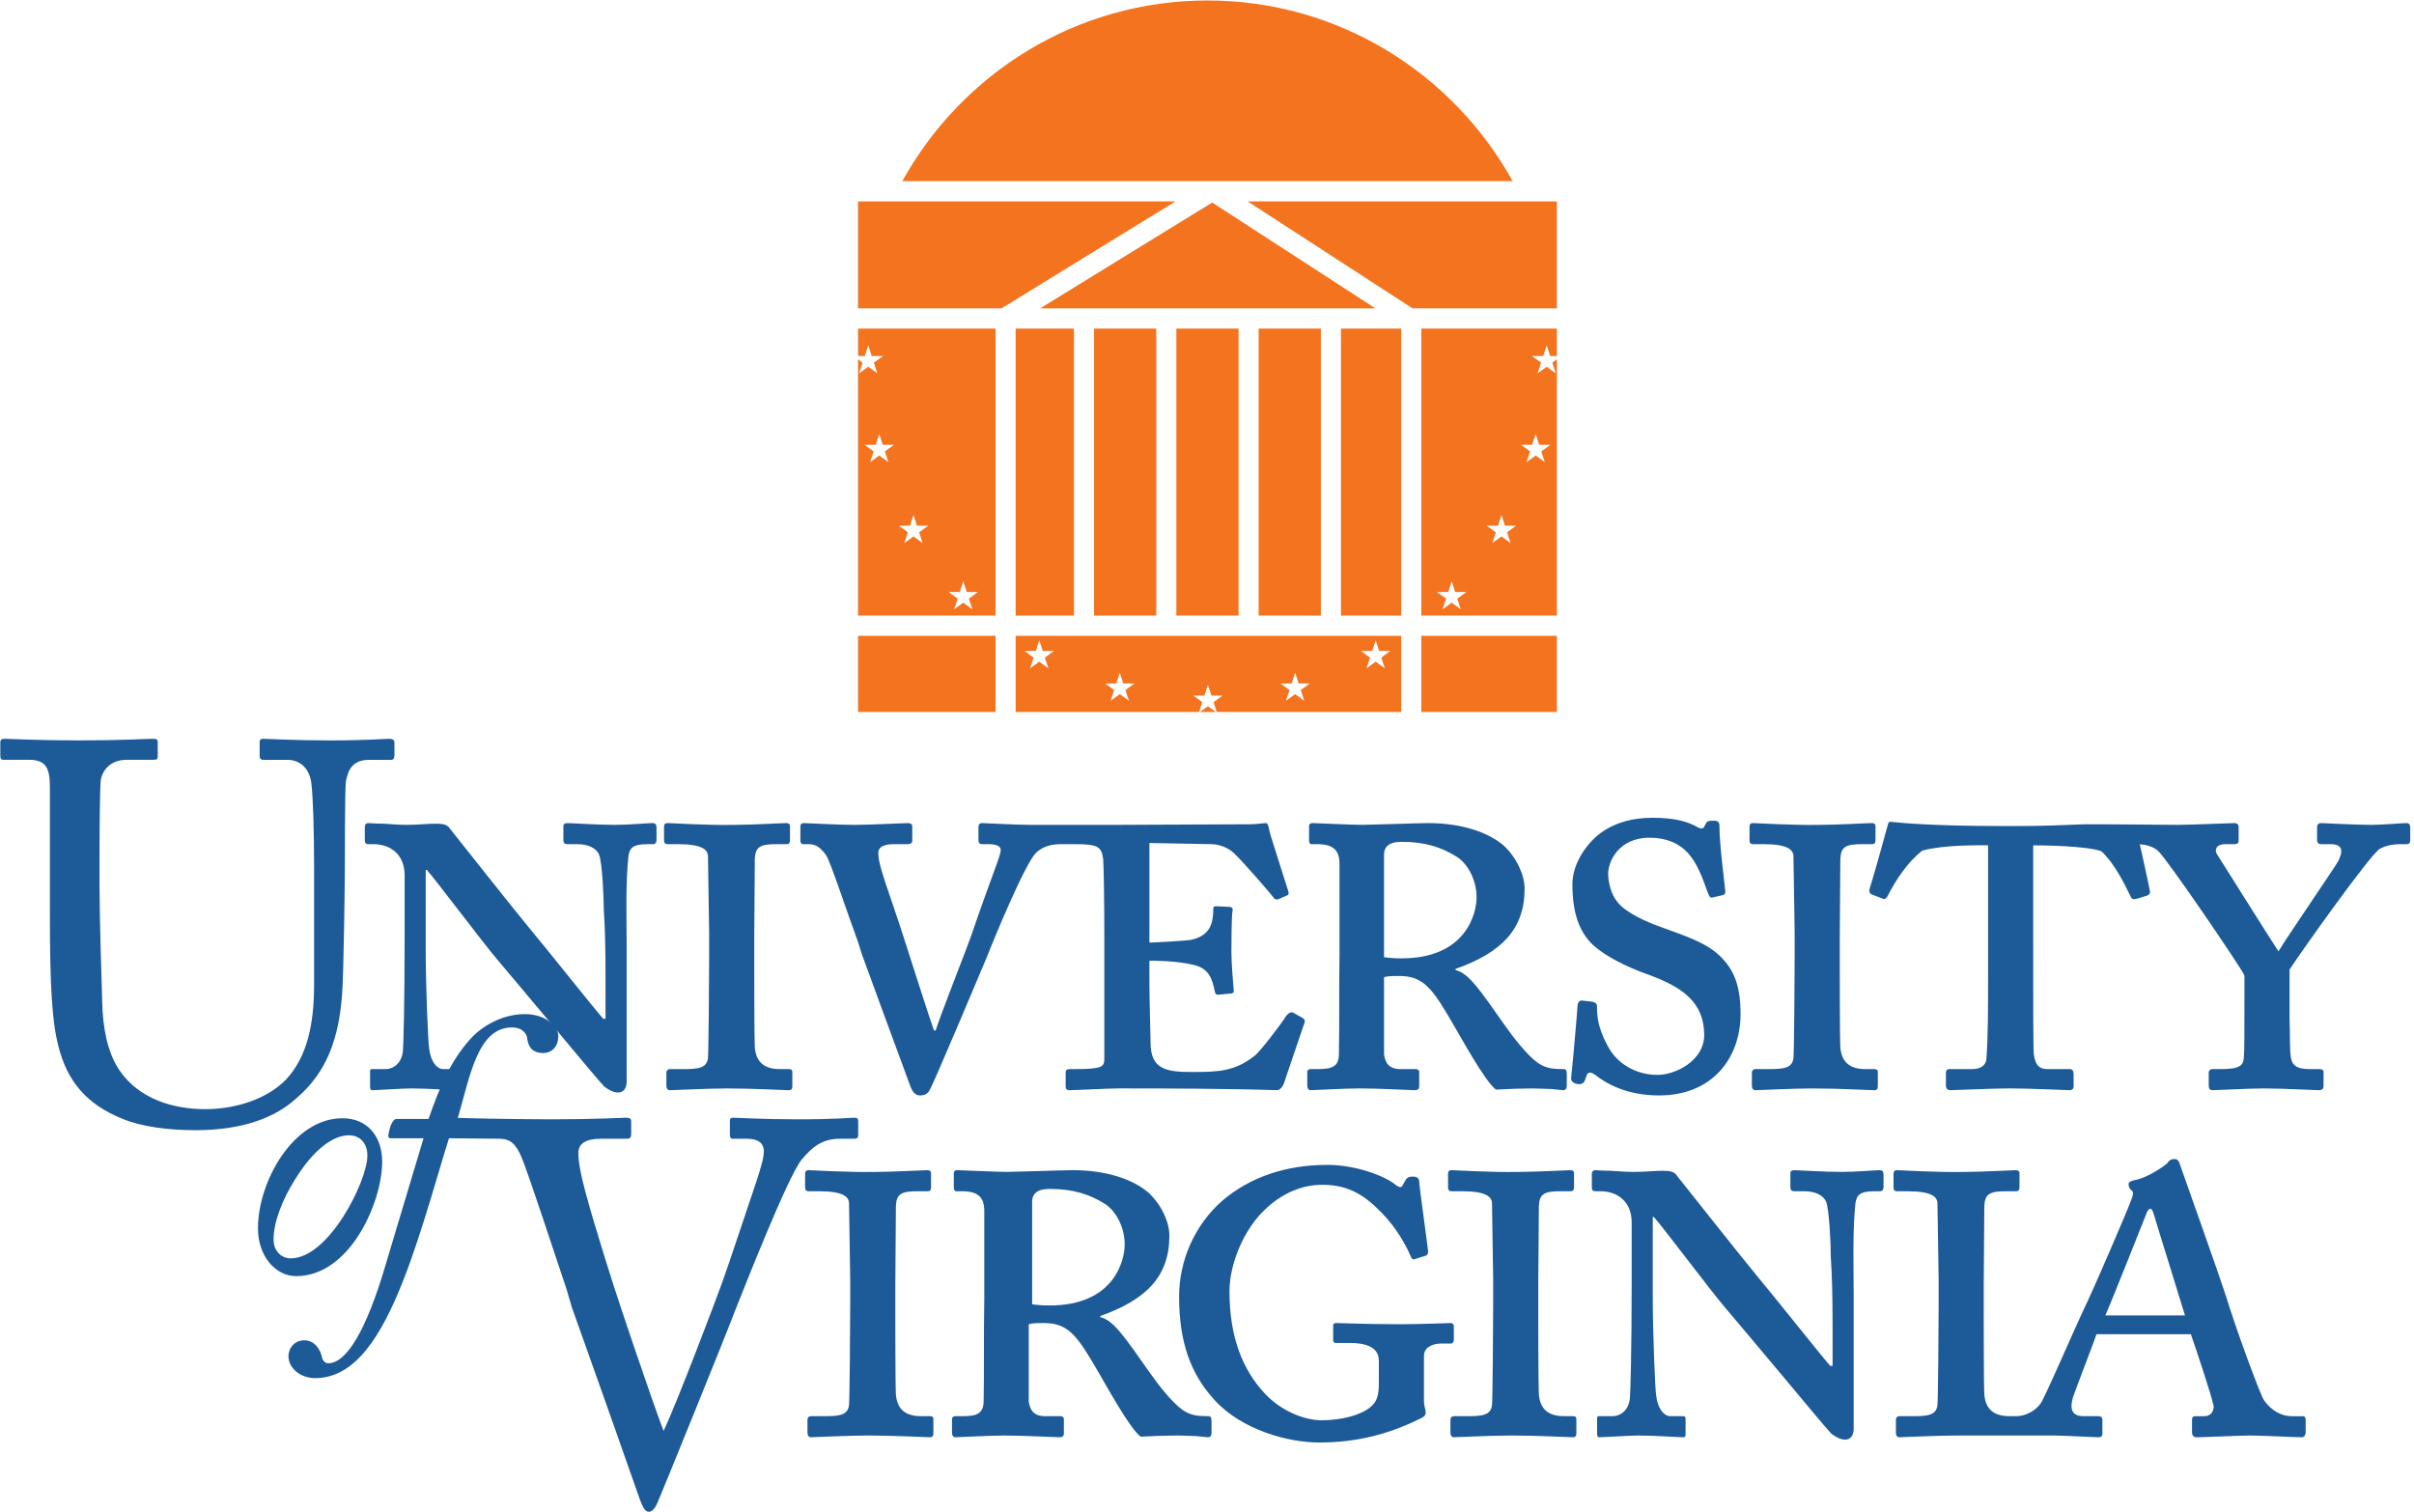 <?xml version="1.0" encoding="UTF-8"?>
<svg width="479px" height="300px" viewBox="0 0 479 300" version="1.1" xmlns="http://www.w3.org/2000/svg" xmlns:xlink="http://www.w3.org/1999/xlink">
    <!-- Generator: Sketch 63.1 (92452) - https://sketch.com -->
    <title>active-logo-11</title>
    <desc>Created with Sketch.</desc>
    <g id="Page-1" stroke="none" stroke-width="1" fill="none" fill-rule="evenodd">
        <g id="active-logo-11" fill-rule="nonzero">
            <path d="M38.789,224.278 C48.097,224.278 54.622,221.818 58.902,217.865 C64.896,212.725 67.247,205.988 67.889,197.213 C68.21,193.042 68.425,174.319 68.425,172.825 C68.425,171.326 68.425,156.132 68.637,155.063 C68.959,153.779 69.28,150.783 73.239,150.783 L77.625,150.783 C78.158,150.783 78.267,150.356 78.267,149.714 L78.267,147.36 C78.267,147.039 78.158,146.612 77.195,146.612 C76.232,146.612 72.809,146.933 65.427,146.933 C58.26,146.933 53.338,146.612 52.268,146.612 C51.629,146.612 51.52,146.827 51.52,147.36 L51.52,149.929 C51.52,150.465 51.629,150.783 52.268,150.783 L56.976,150.783 C59.756,150.783 61.468,152.709 61.789,155.49 C62.11,158.165 62.325,164.369 62.325,172.499 L62.325,195.393 C62.325,203.311 60.935,209.732 56.763,214.222 C53.019,218.074 46.813,220.104 40.715,220.104 C34.509,220.104 27.663,218.18 23.704,212.404 C21.244,208.763 20.387,203.735 20.281,198.816 C20.175,195.393 19.748,181.804 19.748,176.139 L19.748,169.076 C19.748,163.618 19.854,156.13 19.96,155.166 C20.175,152.813 21.993,150.78 25.097,150.78 L30.446,150.78 C31.195,150.78 31.301,150.565 31.301,150.032 L31.301,147.251 C31.301,146.821 31.192,146.609 30.338,146.609 C29.162,146.609 24.025,146.93 15.68,146.93 C7.338,146.93 2.094,146.609 1.025,146.609 C0.168,146.609 0.062,146.824 0.062,147.464 L0.062,149.817 C0.062,150.565 0.168,150.78 0.81,150.78 L5.838,150.78 C9.152,150.78 9.903,152.492 9.903,156.236 L9.903,181.696 C9.903,195.708 10.331,202.878 11.612,207.694 C13.324,214.434 17.068,219.141 24.343,222.033 C27.878,223.53 33.227,224.278 38.789,224.278 L38.789,224.278 Z" id="Path" fill="#1D5A98"></path>
            <path d="M124.343,187.393 C124.343,182.632 124.112,175.31 124.691,169.963 C124.923,168.336 125.505,167.519 128.411,167.519 L129.573,167.519 C130.038,167.519 130.269,167.174 130.269,166.706 L130.269,164.268 C130.269,163.571 130.038,163.337 129.456,163.337 C128.642,163.337 124.574,163.688 122.134,163.688 C118.414,163.688 113.416,163.337 112.602,163.337 C112.023,163.337 111.789,163.571 111.789,163.917 L111.789,166.706 C111.789,167.291 112.02,167.519 112.602,167.519 L114.58,167.519 C116.556,167.519 118.3,168.221 118.879,169.615 C119.462,171.013 119.81,177.75 119.81,180.542 C120.041,184.261 120.158,187.864 120.158,194.492 L120.158,202.16 L119.693,202.16 C118.297,200.65 107.49,187.05 105.397,184.612 C102.957,181.706 89.589,164.848 89.24,164.385 C88.775,163.688 88.078,163.454 86.451,163.454 C85.056,163.454 82.618,163.688 80.756,163.688 C79.478,163.688 77.619,163.571 76.106,163.454 C74.596,163.454 73.317,163.337 73.086,163.337 C72.621,163.337 72.39,163.688 72.39,164.034 L72.39,166.823 C72.39,167.291 72.621,167.519 73.086,167.519 L74.131,167.519 C77.385,167.519 80.291,169.498 80.291,173.685 L80.291,185.886 C80.291,199.022 80.06,207.275 79.943,208.668 C79.592,211.34 77.734,212.154 76.572,212.154 L73.897,212.154 C73.549,212.154 73.432,212.271 73.432,212.505 L73.432,215.528 C73.432,216.107 73.549,216.341 73.78,216.341 C74.711,216.341 79.94,215.99 81.567,215.99 C84.939,215.99 89.589,216.341 90.402,216.341 C90.984,216.341 90.984,216.107 90.984,215.639 L90.984,212.856 C90.984,212.388 90.984,212.154 90.402,212.154 L87.961,212.154 C86.8,212.154 85.521,210.878 85.173,208.206 C84.941,207.158 84.473,195.537 84.473,188.558 L84.473,172.635 L84.705,172.635 C86.566,174.73 95.98,187.282 98.769,190.533 C100.048,192.049 105.046,197.972 110.393,204.366 C115.157,210.064 119.108,214.826 119.924,215.639 C120.387,215.99 121.551,216.804 122.596,216.804 C123.992,216.804 124.34,215.639 124.34,214.597 L124.34,187.393 L124.343,187.393 L124.343,187.393 Z M149.661,186.234 C149.661,185.42 149.776,171.587 149.776,170.423 C149.89,167.985 150.937,167.517 154.077,167.517 L156.055,167.517 C156.635,167.517 156.752,167.171 156.752,166.703 L156.752,163.914 C156.752,163.569 156.518,163.335 156.055,163.335 C155.125,163.335 149.196,163.686 145.825,163.686 C140.364,163.803 133.156,163.335 132.46,163.335 C131.994,163.335 131.763,163.569 131.763,164.031 L131.763,166.703 C131.763,167.171 131.877,167.517 132.46,167.517 L134.552,167.517 C139.433,167.517 140.481,168.681 140.481,169.96 C140.481,171.587 140.712,183.208 140.712,185.069 L140.712,190.182 C140.712,194.136 140.598,208.899 140.481,209.947 C140.247,212.037 138.388,212.154 135.483,212.154 L132.928,212.154 C132.462,212.154 132.228,212.505 132.228,212.856 L132.228,215.408 C132.228,215.993 132.462,216.344 132.928,216.344 C133.624,216.344 140.367,215.993 144.317,215.993 C149.547,215.993 155.593,216.344 156.521,216.344 C157.1,216.344 157.217,215.993 157.217,215.53 L157.217,212.736 C157.217,212.39 157.1,212.156 156.521,212.156 L154.777,212.156 C151.405,212.156 150.012,210.529 149.778,207.857 C149.664,206.113 149.664,192.748 149.664,192.051 L149.664,186.234 L149.661,186.234 L149.661,186.234 Z M265.793,189.486 C265.676,196.574 265.793,203.436 265.676,209.133 C265.676,211.688 264.283,212.151 261.494,212.151 L260.096,212.151 C259.633,212.151 259.399,212.385 259.399,212.73 L259.399,215.402 C259.399,215.987 259.633,216.338 260.096,216.338 C260.915,216.338 266.841,215.987 269.747,215.987 C273.578,215.987 279.861,216.338 280.674,216.338 C281.371,216.338 281.605,216.104 281.605,215.525 L281.605,212.73 C281.605,212.385 281.371,212.151 280.903,212.151 L277.885,212.151 C275.559,212.151 274.862,210.875 274.628,209.245 L274.628,193.904 C275.442,193.676 276.489,193.676 277.651,193.676 C282.535,193.676 284.279,196.231 288.461,203.438 C289.509,205.183 294.622,214.6 296.831,216.224 C299.308,216.076 301.789,215.998 304.27,215.99 C305.429,215.99 306.825,216.107 307.872,216.107 C309.032,216.224 309.962,216.341 310.196,216.341 C310.664,216.341 310.893,215.99 310.893,215.528 L310.893,213.201 C310.893,212.505 310.781,212.154 310.313,212.154 C308.218,212.154 306.711,212.037 305.084,210.878 C302.874,209.245 300.199,205.759 298.572,203.438 C293.805,196.693 291.484,193.091 288.81,192.511 L288.81,192.277 C297.993,189.026 302.52,184.376 302.52,176.354 C302.52,173.682 301.01,170.306 298.455,167.868 C295.549,165.313 290.32,163.335 283.346,163.335 C281.83,163.335 271.725,163.686 270.326,163.686 C268.231,163.686 261.026,163.335 260.447,163.335 C259.979,163.335 259.75,163.569 259.75,163.914 L259.75,166.703 C259.75,167.171 259.867,167.517 260.213,167.517 L261.377,167.517 C264.629,167.517 265.676,168.798 265.793,171.119 L265.793,189.486 L265.793,189.486 Z M274.625,169.609 C274.625,167.514 276.37,167.054 278.111,167.054 C282.761,167.054 286.018,168.102 289.155,170.077 C291.25,171.47 292.992,174.605 292.992,178.096 C292.992,181.119 291.014,190.179 278.111,190.179 C276.945,190.186 275.78,190.11 274.625,189.951 L274.625,169.609 L274.625,169.609 Z M329.21,217.381 C339.786,217.381 345.367,209.947 345.367,201.224 C345.367,195.414 343.968,192.509 341.647,190.068 C338.741,187.045 334.442,185.763 329.096,183.791 C326.886,182.972 322.702,181.23 320.96,179.024 C319.679,177.508 319.099,175.07 319.099,173.326 C319.099,171.231 320.96,166.238 327.352,166.238 C330.72,166.238 333.278,167.402 335.019,169.372 C337.457,172.161 338.388,176.232 339.09,177.625 C339.201,177.976 339.435,178.21 339.786,178.093 L341.876,177.625 C342.227,177.508 342.344,177.279 342.344,176.928 C342.227,175.301 341.179,167.745 341.179,163.909 C341.179,163.329 341.068,162.867 340.132,162.867 C339.201,162.867 338.856,162.867 338.622,163.212 L338.159,164.026 C337.925,164.611 337.346,164.494 336.181,163.797 C334.782,163.095 332.345,162.282 327.928,162.282 C323.746,162.282 320.027,163.329 317.001,165.767 C314.446,167.977 312.006,171.582 312.006,175.535 C312.006,181.228 313.399,184.947 316.071,187.502 C319.556,190.642 325.137,192.737 327.466,193.551 C333.626,195.874 338.159,198.78 338.159,205.406 C338.159,210.401 332.579,213.307 328.859,213.307 C324.56,213.307 320.723,210.981 318.979,207.493 C316.884,203.662 316.884,201.215 316.884,199.591 C316.884,199.129 316.422,198.895 315.954,198.778 L313.859,198.544 C313.396,198.544 313.162,198.895 313.045,199.357 C312.933,201.218 312.114,210.518 311.769,213.77 C311.652,214.355 312.003,214.817 312.699,215.051 C313.63,215.285 314.21,215.051 314.444,214.472 L314.789,213.541 C315.023,212.611 315.72,212.722 316.533,213.307 C319.213,215.402 323.278,217.381 329.21,217.381 L329.21,217.381 Z M365.053,186.234 C365.053,185.42 365.17,171.587 365.17,170.423 C365.281,167.985 366.329,167.517 369.469,167.517 L371.447,167.517 C372.027,167.517 372.144,167.171 372.144,166.703 L372.144,163.914 C372.144,163.569 371.91,163.335 371.447,163.335 C370.516,163.335 364.588,163.686 361.216,163.686 C355.753,163.803 348.548,163.335 347.851,163.335 C347.383,163.335 347.149,163.569 347.149,164.031 L347.149,166.703 C347.149,167.171 347.266,167.517 347.851,167.517 L349.941,167.517 C354.825,167.517 355.872,168.681 355.872,169.96 C355.872,171.587 356.106,183.208 356.106,185.069 L356.106,190.182 C356.106,194.136 355.989,208.899 355.872,209.947 C355.638,212.037 353.777,212.154 350.871,212.154 L348.316,212.154 C347.854,212.154 347.62,212.505 347.62,212.856 L347.62,215.408 C347.62,215.993 347.854,216.344 348.316,216.344 C349.018,216.344 355.755,215.993 359.712,215.993 C364.941,215.993 370.984,216.344 371.912,216.344 C372.497,216.344 372.609,215.993 372.609,215.53 L372.609,212.736 C372.609,212.39 372.497,212.156 371.912,212.156 L370.168,212.156 C366.8,212.156 365.407,210.529 365.173,207.857 C365.056,206.113 365.056,192.748 365.056,192.051 L365.056,186.234 L365.053,186.234 L365.053,186.234 Z M58.766,253.242 C69.432,253.242 75.832,238.607 75.832,230.512 C75.832,225.511 72.888,221.908 67.96,221.908 C58.175,221.908 51.188,234.487 51.188,243.755 C51.188,249.346 54.72,253.242 58.766,253.242 L58.766,253.242 Z M57.664,249.713 C55.898,249.713 54.279,248.315 54.279,245.961 C54.279,242.503 56.045,238.016 58.546,234.046 C62.224,228.085 66.123,225.288 69.212,225.288 C71.639,225.288 72.964,227.132 72.89,229.412 C72.89,234.264 65.312,249.713 57.664,249.713 L57.664,249.713 Z M177.654,255.106 C177.654,254.293 177.769,240.465 177.769,239.3 C177.886,236.862 178.93,236.394 182.07,236.394 L184.046,236.394 C184.628,236.394 184.742,236.043 184.742,235.581 L184.742,232.792 C184.742,232.441 184.511,232.212 184.046,232.212 C183.118,232.212 177.189,232.558 173.818,232.558 C168.354,232.675 161.149,232.212 160.45,232.212 C159.987,232.212 159.753,232.441 159.753,232.909 L159.753,235.581 C159.753,236.043 159.87,236.394 160.45,236.394 L162.542,236.394 C167.424,236.394 168.471,237.559 168.471,238.832 C168.471,240.465 168.702,252.086 168.702,253.947 L168.702,259.06 C168.702,263.013 168.585,277.772 168.471,278.819 C168.237,280.914 166.376,281.029 163.473,281.029 L160.918,281.029 C160.453,281.029 160.221,281.38 160.221,281.725 L160.221,284.28 C160.221,284.865 160.453,285.211 160.918,285.211 C161.614,285.211 168.357,284.865 172.308,284.865 C177.537,284.865 183.583,285.211 184.511,285.211 C185.093,285.211 185.21,284.865 185.21,284.397 L185.21,281.608 C185.21,281.257 185.093,281.029 184.511,281.029 L182.767,281.029 C179.396,281.029 178.003,279.401 177.769,276.724 C177.654,274.98 177.654,261.615 177.654,260.918 L177.654,255.106 L177.654,255.106 Z M195.297,258.366 C195.18,265.454 195.297,272.311 195.18,278.008 C195.18,280.563 193.784,281.031 190.995,281.031 L189.599,281.031 C189.137,281.031 188.903,281.26 188.903,281.611 L188.903,284.283 C188.903,284.868 189.134,285.213 189.599,285.213 C190.413,285.213 196.342,284.868 199.245,284.868 C203.081,284.868 209.358,285.213 210.172,285.213 C210.871,285.213 211.103,284.979 211.103,284.4 L211.103,281.611 C211.103,281.26 210.871,281.031 210.406,281.031 L207.386,281.031 C205.062,281.031 204.366,279.75 204.132,278.125 L204.132,262.782 C204.948,262.548 205.993,262.548 207.155,262.548 C212.036,262.548 213.78,265.103 217.965,272.311 C219.01,274.06 224.125,283.472 226.334,285.096 C228.811,284.951 231.292,284.874 233.773,284.868 C234.935,284.868 236.331,284.979 237.379,284.979 C238.54,285.096 239.471,285.213 239.702,285.213 C240.168,285.213 240.399,284.868 240.399,284.4 L240.399,282.076 C240.399,281.38 240.285,281.029 239.819,281.029 C237.727,281.029 236.217,280.912 234.59,279.747 C232.383,278.12 229.708,274.634 228.081,272.308 C223.317,265.568 220.993,261.966 218.319,261.381 L218.319,261.152 C227.502,257.895 232.035,253.251 232.035,245.224 C232.035,242.552 230.522,239.181 227.967,236.743 C225.061,234.182 219.831,232.21 212.855,232.21 C211.345,232.21 201.234,232.555 199.838,232.555 C197.746,232.555 190.541,232.21 189.958,232.21 C189.496,232.21 189.262,232.438 189.262,232.789 L189.262,235.578 C189.262,236.041 189.379,236.392 189.727,236.392 L190.892,236.392 C194.146,236.392 195.191,237.673 195.308,239.994 L195.308,258.366 L195.297,258.366 Z M204.801,238.49 C204.801,236.394 206.545,235.935 208.289,235.935 C212.937,235.935 216.193,236.977 219.331,238.952 C221.423,240.351 223.167,243.485 223.167,246.971 C223.167,249.994 221.192,259.06 208.289,259.06 C206.776,259.06 205.614,258.943 204.801,258.826 L204.801,238.49 L204.801,238.49 Z" id="Shape" fill="#1D5A98"></path>
            <path d="M282.554,269.056 C282.554,267.078 284.761,266.618 285.923,266.618 L287.901,266.618 C288.246,266.618 288.48,266.267 288.48,265.916 L288.48,263.133 C288.48,262.782 288.246,262.548 287.784,262.548 C287.316,262.548 282.086,262.782 277.787,262.782 C271.51,262.782 265.815,262.548 265.119,262.548 C264.651,262.548 264.534,262.782 264.534,263.133 L264.534,265.916 C264.534,266.267 264.651,266.501 265.119,266.501 L267.907,266.501 C270.93,266.501 273.6,267.315 273.6,269.987 L273.6,274.286 C273.6,276.612 273.371,278.123 271.856,279.287 C270,280.797 266.275,281.842 262.21,281.842 C258.958,281.842 254.308,280.098 251.049,276.612 C246.516,271.845 243.961,265.217 243.961,256.268 C243.961,251.038 246.516,244.878 250.009,241.042 C254.308,236.392 258.841,235.11 262.444,235.11 C267.79,235.11 271.042,237.437 274.182,240.691 C276.971,243.48 278.949,247.085 279.763,248.943 C280.108,249.874 280.342,249.991 280.693,249.874 L282.9,249.177 C283.251,249.06 283.368,248.826 283.368,248.247 C283.134,246.152 281.624,235.344 281.624,234.765 C281.624,233.951 281.39,233.483 280.342,233.483 C279.412,233.483 279.061,233.834 278.832,234.297 L278.247,235.344 C278.018,235.695 277.55,235.695 276.62,234.882 C274.413,233.254 268.952,231.162 263.372,231.162 C255.119,231.162 248.028,233.6 242.567,238.25 C236.987,243.134 233.964,250.222 233.964,257.313 C233.964,266.379 236.288,272.656 240.94,277.769 C246.404,283.817 255.699,286.255 261.745,286.255 C269.178,286.255 275.455,284.628 281.621,281.605 C282.435,281.254 282.897,280.909 282.897,280.329 C282.897,279.744 282.552,279.048 282.552,278.003 L282.552,269.056 L282.554,269.056 L282.554,269.056 Z" id="Path" fill="#1D5A98"></path>
            <path d="M305.23,255.106 C305.23,254.293 305.353,240.465 305.353,239.3 C305.464,236.862 306.512,236.394 309.652,236.394 L311.625,236.394 C312.21,236.394 312.327,236.043 312.327,235.581 L312.327,232.792 C312.327,232.441 312.093,232.212 311.625,232.212 C310.694,232.212 304.768,232.558 301.399,232.558 C295.936,232.675 288.731,232.212 288.034,232.212 C287.566,232.212 287.332,232.441 287.332,232.909 L287.332,235.581 C287.332,236.043 287.449,236.394 288.034,236.394 L290.124,236.394 C295.008,236.394 296.055,237.559 296.055,238.832 C296.055,240.465 296.284,252.086 296.284,253.947 L296.284,259.06 C296.284,263.013 296.172,277.772 296.055,278.819 C295.821,280.914 293.96,281.029 291.054,281.029 L288.499,281.029 C288.037,281.029 287.803,281.38 287.803,281.725 L287.803,284.28 C287.803,284.865 288.037,285.211 288.499,285.211 C289.196,285.211 295.938,284.865 299.895,284.865 C305.124,284.865 311.168,285.211 312.095,285.211 C312.675,285.211 312.792,284.865 312.792,284.397 L312.792,281.608 C312.792,281.257 312.675,281.029 312.095,281.029 L310.351,281.029 C306.983,281.029 305.584,279.401 305.356,276.724 C305.233,274.98 305.233,261.615 305.233,260.918 L305.233,255.106 L305.23,255.106 L305.23,255.106 Z M367.812,256.271 C367.812,251.504 367.583,244.182 368.163,238.835 C368.397,237.208 368.976,236.397 371.882,236.397 L373.041,236.397 C373.509,236.397 373.743,236.046 373.743,235.584 L373.743,233.146 C373.743,232.444 373.509,232.215 372.93,232.215 C372.111,232.215 368.046,232.561 365.608,232.561 C361.888,232.561 356.887,232.215 356.074,232.215 C355.494,232.215 355.26,232.444 355.26,232.795 L355.26,235.584 C355.26,236.163 355.494,236.397 356.074,236.397 L358.052,236.397 C360.03,236.397 361.771,237.094 362.351,238.492 C362.936,239.885 363.281,246.628 363.281,249.419 C363.515,253.139 363.632,256.741 363.632,263.364 L363.632,271.037 L363.164,271.037 C361.771,269.527 350.964,255.928 348.869,253.485 C346.431,250.579 333.063,233.725 332.712,233.263 C332.244,232.561 331.547,232.332 329.923,232.332 C328.53,232.332 326.086,232.561 324.225,232.561 C322.949,232.561 321.091,232.444 319.575,232.332 C318.065,232.332 316.786,232.215 316.558,232.215 C316.09,232.215 315.861,232.561 315.861,232.912 L315.861,235.701 C315.861,236.163 316.09,236.397 316.558,236.397 L317.605,236.397 C320.857,236.397 323.765,238.375 323.765,242.557 L323.765,254.763 C323.765,267.895 323.531,276.147 323.414,277.546 C323.069,280.218 321.208,281.031 320.046,281.031 L317.374,281.031 C317.023,281.031 316.906,281.148 316.906,281.382 L316.906,284.4 C316.906,284.979 317.023,285.213 317.257,285.213 C318.188,285.213 323.417,284.868 325.042,284.868 C328.415,284.868 333.066,285.213 333.879,285.213 C334.459,285.213 334.459,284.979 334.459,284.517 L334.459,281.728 C334.459,281.26 334.459,281.031 333.879,281.031 L331.436,281.031 C330.277,281.031 328.998,279.75 328.647,277.078 C328.418,276.03 327.95,264.409 327.95,257.435 L327.95,241.507 L328.184,241.507 C330.045,243.602 339.457,256.154 342.246,259.411 C343.528,260.921 348.529,266.844 353.873,273.238 C358.634,278.936 362.588,283.703 363.401,284.517 C363.869,284.868 365.028,285.681 366.073,285.681 C367.472,285.681 367.817,284.517 367.817,283.472 L367.817,256.271 L367.812,256.271 L367.812,256.271 Z M84.041,225.878 L77.494,225.878 C77.124,225.878 76.944,225.516 77.094,225.002 L77.388,223.753 C77.535,223.239 78.044,222.058 78.631,222.058 L85.031,222.058 C87.238,215.734 89.379,210.589 93.275,206.246 C95.335,203.893 99.381,201.245 104.162,201.245 C108.428,201.245 110.785,203.817 110.785,205.583 C110.785,207.863 109.313,208.967 107.841,208.967 C105.487,208.967 104.826,207.645 104.605,206.023 C104.532,205.289 103.795,203.893 101.591,203.893 C94.75,203.893 93.27,213.607 90.843,221.846 C90.843,221.846 101.065,222.123 109.411,222.123 C118.398,222.123 123.211,221.805 124.174,221.805 C125.138,221.805 125.244,222.123 125.244,222.553 L125.244,225.013 C125.244,225.543 125.138,225.976 124.389,225.976 L119.255,225.976 C116.259,225.976 114.763,226.939 114.763,228.754 C114.763,229.608 114.869,230.895 115.19,232.395 C115.829,236.242 119.788,248.976 121.715,254.965 C122.999,259.03 129.203,277.434 131.662,283.959 C134.122,278.931 142.467,256.894 143.324,254.431 C144.394,251.542 148.459,239.238 150.064,234.531 C150.918,231.859 151.563,229.935 151.563,228.436 C151.563,227.149 150.815,225.976 148.14,225.976 L145.36,225.976 C144.932,225.976 144.826,225.652 144.826,225.013 L144.826,222.553 C144.826,222.017 144.932,221.805 145.468,221.805 C146.432,221.805 151.351,222.123 158.093,222.123 C165.903,222.123 168.577,221.805 169.54,221.805 C170.18,221.805 170.289,222.017 170.289,222.553 L170.289,225.225 C170.289,225.649 170.18,225.973 169.54,225.973 L166.651,225.973 C163.119,225.973 161.086,227.685 159.054,230.144 C156.273,233.567 147.713,255.498 145.896,259.99 C144.611,263.525 130.811,297.542 130.275,298.614 C129.847,299.468 129.311,300.002 128.778,300.002 C127.924,300.002 127.494,298.932 126.961,297.542 C122.508,284.834 118.014,272.139 113.481,259.46 L112.412,255.819 C109.843,248.225 104.815,232.713 103.425,229.502 C102.352,227.043 101.286,225.973 99.038,225.973 L89.091,225.878 C87.178,231.834 83.796,244.418 80.117,253.836 C75.63,265.315 70.409,273.478 62.537,273.478 C59.593,273.478 57.242,271.492 57.242,269.135 C57.242,267.446 58.491,265.974 60.407,265.974 C62.54,265.974 63.642,268.036 63.865,269.285 C64.012,270.02 64.526,270.534 65.114,270.534 C68.646,270.534 72.615,264.357 76.588,250.75 L84.041,225.878 L84.041,225.878 Z M374.848,163.158 C374.998,163.057 374.949,163.057 375.3,163.095 C377.112,163.297 383.708,163.914 396.477,163.914 L401.127,163.914 C404.923,163.914 409.012,163.759 413.445,163.58 C415.67,163.517 429.324,163.686 432.113,163.686 C434.668,163.686 442.572,163.335 443.391,163.335 C443.854,163.335 444.205,163.569 444.205,164.148 L444.205,166.703 C444.205,167.171 444.088,167.517 443.391,167.517 L441.642,167.517 C439.552,167.517 439.435,168.798 439.897,169.495 C440.594,170.542 450.245,186 452.104,188.792 C453.848,185.886 463.493,171.824 463.959,170.893 C464.889,169.032 465.006,167.519 462.443,167.519 L460.587,167.519 C460.002,167.519 459.768,167.174 459.768,166.706 L459.768,164.151 C459.768,163.688 460.002,163.337 460.587,163.337 C461.284,163.337 467.093,163.688 470.584,163.688 C472.674,163.688 476.744,163.337 477.441,163.337 C478.02,163.337 478.254,163.571 478.254,164.268 L478.254,166.706 C478.254,167.291 478.02,167.519 477.558,167.519 L476.393,167.519 C474.532,167.519 473.253,167.87 472.211,168.45 C470.467,169.381 456.979,188.326 454.307,192.397 L454.307,202.16 C454.424,205.066 454.307,208.208 454.541,209.599 C454.775,212.037 456.637,212.154 458.729,212.154 L460.239,212.154 C460.819,212.154 461.053,212.388 461.053,212.733 L461.053,215.528 C461.053,215.99 460.819,216.341 460.122,216.341 C459.426,216.341 452.917,215.99 449.078,215.99 C446.523,215.99 439.783,216.341 439.081,216.341 C438.502,216.341 438.268,216.107 438.268,215.405 L438.268,212.853 C438.268,212.502 438.502,212.151 438.964,212.151 L440.708,212.151 C444.428,212.151 445.13,211.454 445.241,209.827 C445.358,208.78 445.358,204.598 445.358,197.738 L445.358,193.556 C444.316,191.461 430.132,170.657 428.274,168.913 C427.291,167.93 425.642,167.609 424.595,167.536 C425.286,170.687 426.222,174.817 426.592,176.814 C426.709,177.282 426.475,177.511 426.007,177.745 L424.034,178.33 C423.332,178.558 422.987,178.447 422.753,177.862 C421.36,174.956 419.384,171.117 416.944,168.913 C414.038,167.865 405.535,167.748 403.44,167.748 L403.44,187.279 C403.44,199.48 403.44,208.2 403.557,209.131 C403.791,210.986 404.37,212.148 406.229,212.148 L410.645,212.148 C411.224,212.148 411.458,212.499 411.458,213.196 L411.458,215.634 C411.458,215.985 411.224,216.336 410.645,216.336 C409.831,216.336 402.626,215.985 398.79,215.985 C395.538,215.985 387.979,216.336 387.052,216.336 C386.355,216.336 386.121,215.985 386.121,215.288 L386.121,212.962 C386.121,212.382 386.355,212.148 386.818,212.148 L391.468,212.148 C393.212,212.148 394.023,211.218 394.14,210.287 C394.491,205.871 394.491,199.711 394.491,192.74 L394.491,167.745 C392.281,167.745 385.754,167.628 381.455,168.793 C378.549,171.002 376.108,174.725 374.595,177.742 C374.367,178.21 374.016,178.556 373.553,178.327 L371.458,177.508 C370.878,177.279 370.878,176.811 370.99,176.349 C371.665,174.235 373.684,167.071 374.63,163.552 C374.69,163.37 374.704,163.259 374.848,163.158 Z M417.752,261.038 L433.558,261.038 C433.095,259.411 427.631,241.975 427.397,241.044 C427.163,240.348 427.046,239.88 426.701,239.88 C426.35,239.88 426.116,240.231 425.77,241.161 C425.419,242.092 418.331,259.873 417.752,261.038 L417.752,261.038 Z M393.623,255.106 L393.623,260.921 C393.623,261.617 393.623,274.983 393.74,276.727 C393.974,279.404 395.372,281.031 398.741,281.031 L400.079,281.031 C402.057,281.031 403.916,279.867 404.846,278.593 C405.66,277.663 411.586,263.713 414.381,257.901 C415.189,256.273 422.048,240.47 422.745,238.492 C422.979,237.796 423.675,236.514 422.862,236.166 C422.628,235.937 422.282,235.352 422.394,235.007 C422.282,234.773 422.511,234.422 423.558,234.188 C425.768,233.842 429.022,231.75 430.069,230.819 C430.334,230.296 430.882,229.977 431.468,230.006 C432.165,230.006 432.399,230.474 432.627,231.287 C434.254,235.937 440.183,252.554 441.693,257.204 C443.437,263.019 448.438,276.729 449.249,277.894 C450.759,279.989 452.735,281.034 454.713,281.034 L456.92,281.034 C457.388,281.034 457.505,281.385 457.505,281.731 L457.505,284.168 C457.505,284.519 457.388,285.216 456.691,285.216 C455.292,285.216 449.135,284.87 446.46,284.87 C444.251,284.87 437.394,285.216 435.884,285.216 C435.07,285.216 434.953,284.636 434.953,284.168 L434.953,281.731 C434.953,281.385 435.07,281.034 435.533,281.034 L437.394,281.034 C438.787,281.034 439.255,279.986 439.255,279.056 C438.787,276.729 435.653,267.435 434.722,264.76 L416.005,264.76 C415.542,266.153 411.823,275.804 411.36,277.195 C410.658,279.518 411.009,281.031 413.45,281.031 L416.356,281.031 C417.053,281.031 417.17,281.382 417.17,281.845 L417.17,284.4 C417.17,284.868 417.053,285.213 416.473,285.213 C415.542,285.213 409.385,284.868 407.524,284.868 L388.281,284.868 C384.333,284.868 377.588,285.213 376.892,285.213 C376.424,285.213 376.195,284.868 376.195,284.283 L376.195,281.728 C376.195,281.382 376.424,281.031 376.892,281.031 L379.447,281.031 C382.352,281.031 384.214,280.914 384.442,278.822 C384.559,277.774 384.676,263.016 384.676,259.062 L384.676,253.95 C384.676,252.089 384.442,240.468 384.442,238.835 C384.442,237.559 383.4,236.397 378.516,236.397 L376.421,236.397 C375.841,236.397 375.724,236.046 375.724,235.584 L375.724,232.912 C375.724,232.444 375.958,232.215 376.421,232.215 C377.123,232.215 384.328,232.678 389.792,232.561 C393.16,232.561 399.086,232.215 400.017,232.215 C400.485,232.215 400.719,232.444 400.719,232.795 L400.719,235.584 C400.719,236.046 400.602,236.397 400.017,236.397 L398.039,236.397 C394.904,236.397 393.857,236.865 393.74,239.303 C393.74,240.465 393.623,254.293 393.623,255.106 L393.623,255.106 Z M181.017,164.148 L181.017,166.82 C181.017,167.288 180.669,167.517 180.204,167.517 L177.532,167.517 C176.022,167.517 174.278,167.751 174.278,169.266 C174.278,171.938 176.256,176.471 179.39,186.234 C180.321,189.14 184.623,202.622 185.319,204.483 L185.667,204.483 C186.364,202.04 192.062,187.627 192.641,185.883 C197.057,172.98 198.57,169.843 198.57,168.681 C198.57,168.102 198.105,167.517 196.127,167.517 L194.85,167.517 C194.385,167.517 194.151,167.288 194.151,166.703 L194.151,164.031 C194.151,163.686 194.385,163.335 194.85,163.335 C195.547,163.335 201.593,163.686 204.265,163.686 L222.033,163.686 L248.069,163.569 C249.234,163.569 250.741,163.335 251.204,163.335 C251.438,163.335 251.672,163.569 251.906,164.962 C252.134,166.009 255.391,176.006 255.62,176.817 C255.737,177.285 255.737,177.513 255.508,177.63 L253.647,178.449 C253.413,178.561 252.945,178.561 252.6,177.981 C252.366,177.63 246.785,171.122 244.815,169.266 C243.593,168.181 242.027,167.562 240.393,167.517 L228.073,167.288 L228.073,187.048 C228.77,187.048 235.626,186.697 236.557,186.468 C239.577,185.649 240.742,184.025 240.742,180.419 C240.742,179.957 240.859,179.84 241.321,179.84 L243.882,179.957 C244.344,179.957 244.695,180.191 244.578,180.653 C244.344,181.701 244.344,187.858 244.344,188.906 C244.344,191.461 244.695,195.066 244.812,196.574 C244.812,197.042 244.578,197.159 244.227,197.159 L241.789,197.387 C241.438,197.387 241.21,197.387 241.093,196.925 C240.51,194.019 239.811,192.158 236.788,191.461 C233.303,190.647 229.232,190.647 228.07,190.647 L228.07,194.601 C228.07,198.666 228.302,205.411 228.302,206.919 C228.302,212.382 231.673,212.728 236.671,212.728 C241.787,212.728 245.041,212.616 248.994,209.476 C249.925,208.78 253.99,203.55 255.154,201.692 C255.734,200.878 256.319,200.761 256.665,200.995 L258.526,202.037 C258.76,202.154 258.994,202.505 258.877,202.856 L254.695,215.174 C254.461,215.753 253.876,216.338 253.413,216.338 C252.6,216.338 246.442,215.987 222.03,215.987 C219.937,215.987 213.543,216.338 212.15,216.338 C211.571,216.338 211.454,215.987 211.454,215.525 L211.454,212.853 C211.454,212.385 211.685,212.151 212.267,212.151 L213.315,212.151 C218.778,212.151 219.127,211.688 219.127,210.061 L219.127,185.303 C219.127,179.143 219.01,171.587 218.895,170.423 C218.547,167.985 217.848,167.517 213.2,167.517 L210.428,167.517 C208.218,167.517 206.591,168.219 205.546,169.266 C203.337,171.473 197.063,186.697 195.901,189.722 C194.856,192.16 185.325,214.945 184.394,216.458 C184.046,217.038 183.463,217.383 182.533,217.383 C181.602,217.383 181.02,216.57 180.672,215.639 C178.114,208.782 171.954,191.926 171.026,189.371 L170.212,186.816 C168.237,181.47 164.749,170.893 163.935,169.732 C163.005,168.45 162.074,167.522 160.564,167.522 L159.402,167.522 C158.937,167.522 158.82,167.177 158.82,166.826 L158.82,163.92 C158.82,163.574 159.051,163.34 159.517,163.34 C160.096,163.34 166.49,163.691 169.513,163.691 C172.299,163.691 179.39,163.34 180.089,163.34 C180.786,163.335 181.017,163.569 181.017,164.148 L181.017,164.148 Z" id="Shape" fill="#1D5A98"></path>
            <path d="M266.084,122.148 L266.084,65.21 L278.037,65.21 L278.037,122.148 L266.084,122.148 Z M201.528,122.148 L201.528,65.21 L213.102,65.21 L213.102,122.148 L201.528,122.148 Z M217.089,122.148 L217.089,65.21 L229.431,65.21 L229.431,122.148 L217.089,122.148 Z M233.422,122.148 L233.422,65.21 L245.765,65.21 L245.765,122.148 L233.422,122.148 Z M262.096,65.21 L262.096,122.148 L249.751,122.148 L249.751,65.21 L262.096,65.21 Z M272.903,61.188 L206.404,61.188 L240.535,40.188 L272.903,61.188 L272.903,61.188 Z M198.744,61.188 L170.256,61.188 L170.256,39.97 L233.232,39.97 L198.744,61.188 Z M247.577,39.97 L308.931,39.97 L308.931,61.188 L280.274,61.188 L247.577,39.97 L247.577,39.97 Z M300.15,35.946 L179.036,35.946 C190.894,14.552 213.568,0.095 239.588,0.095 C265.614,0.095 288.285,14.554 300.15,35.946 Z M190.021,118.788 L189.324,120.913 L191.134,119.598 L192.94,120.913 L192.252,118.788 L194.061,117.473 L191.828,117.473 L191.136,115.348 L190.445,117.473 L188.211,117.473 L190.021,118.788 L190.021,118.788 Z M180.144,105.635 L179.45,107.757 L181.259,106.446 L183.069,107.757 L182.378,105.632 L184.187,104.318 L181.953,104.318 L181.262,102.193 L180.571,104.318 L178.337,104.318 L180.144,105.635 L180.144,105.635 Z M173.358,89.576 L172.661,91.701 L174.471,90.387 L176.28,91.701 L175.589,89.576 L177.398,88.262 L175.165,88.262 L174.473,86.136 L173.785,88.262 L171.551,88.262 L173.358,89.576 L173.358,89.576 Z M197.544,122.148 L170.256,122.148 L170.256,71.302 L171.168,71.966 L170.474,74.091 L172.283,72.777 L174.093,74.091 L173.401,71.966 L175.211,70.652 L172.974,70.652 L172.286,68.527 L171.595,70.652 L170.259,70.652 L170.259,65.21 L197.544,65.21 L197.544,122.148 L197.544,122.148 Z M197.544,126.17 L197.544,141.284 L170.256,141.284 L170.256,126.17 L197.544,126.17 Z M282.024,126.17 L308.931,126.17 L308.931,141.284 L282.024,141.284 L282.024,126.17 Z M258.104,136.936 L259.916,135.622 L257.679,135.622 L256.994,133.497 L256.297,135.622 L254.066,135.622 L255.873,136.936 L255.182,139.061 L256.994,137.75 L258.801,139.061 L258.104,136.936 Z M274.089,130.493 L275.902,129.179 L273.665,129.179 L272.974,127.054 L272.283,129.179 L270.052,129.179 L271.858,130.493 L271.167,132.618 L272.974,131.304 L274.786,132.618 L274.089,130.493 L274.089,130.493 Z M221.083,136.936 L220.389,139.061 L222.199,137.75 L224.008,139.061 L223.317,136.936 L225.126,135.622 L222.89,135.622 L222.199,133.497 L221.507,135.622 L219.271,135.622 L221.083,136.936 Z M205.098,130.493 L204.404,132.618 L206.213,131.304 L208.023,132.618 L207.331,130.493 L209.141,129.179 L206.907,129.179 L206.216,127.054 L205.525,129.179 L203.291,129.179 L205.098,130.493 L205.098,130.493 Z M278.037,126.17 L278.037,141.284 L241.433,141.284 L240.802,139.336 L242.608,138.025 L240.374,138.025 L239.683,135.9 L238.992,138.025 L236.758,138.025 L238.57,139.336 L237.936,141.284 L201.53,141.284 L201.53,126.17 L278.037,126.17 L278.037,126.17 Z M241.248,141.284 L238.121,141.284 L239.686,140.15 L241.248,141.284 Z M289.166,118.788 L290.978,117.473 L288.747,117.473 L288.056,115.348 L287.365,117.473 L285.128,117.473 L286.935,118.788 L286.244,120.913 L288.056,119.598 L289.863,120.913 L289.166,118.788 L289.166,118.788 Z M299.04,105.635 L300.852,104.32 L298.621,104.32 L297.93,102.195 L297.239,104.32 L295,104.32 L296.806,105.635 L296.118,107.757 L297.93,106.446 L299.737,107.757 L299.04,105.635 Z M305.832,89.576 L307.644,88.262 L305.407,88.262 L304.716,86.136 L304.025,88.262 L301.794,88.262 L303.601,89.576 L302.91,91.701 L304.716,90.387 L306.528,91.701 L305.832,89.576 L305.832,89.576 Z M308.931,122.148 L282.024,122.148 L282.024,65.21 L308.931,65.21 L308.931,70.652 L307.598,70.652 L306.907,68.527 L306.215,70.652 L303.979,70.652 L305.786,71.966 L305.094,74.091 L306.907,72.777 L308.713,74.091 L308.017,71.966 L308.931,71.302 L308.931,122.148 L308.931,122.148 Z" id="Shape" fill="#F3731F"></path>
        </g>
    </g>
</svg>